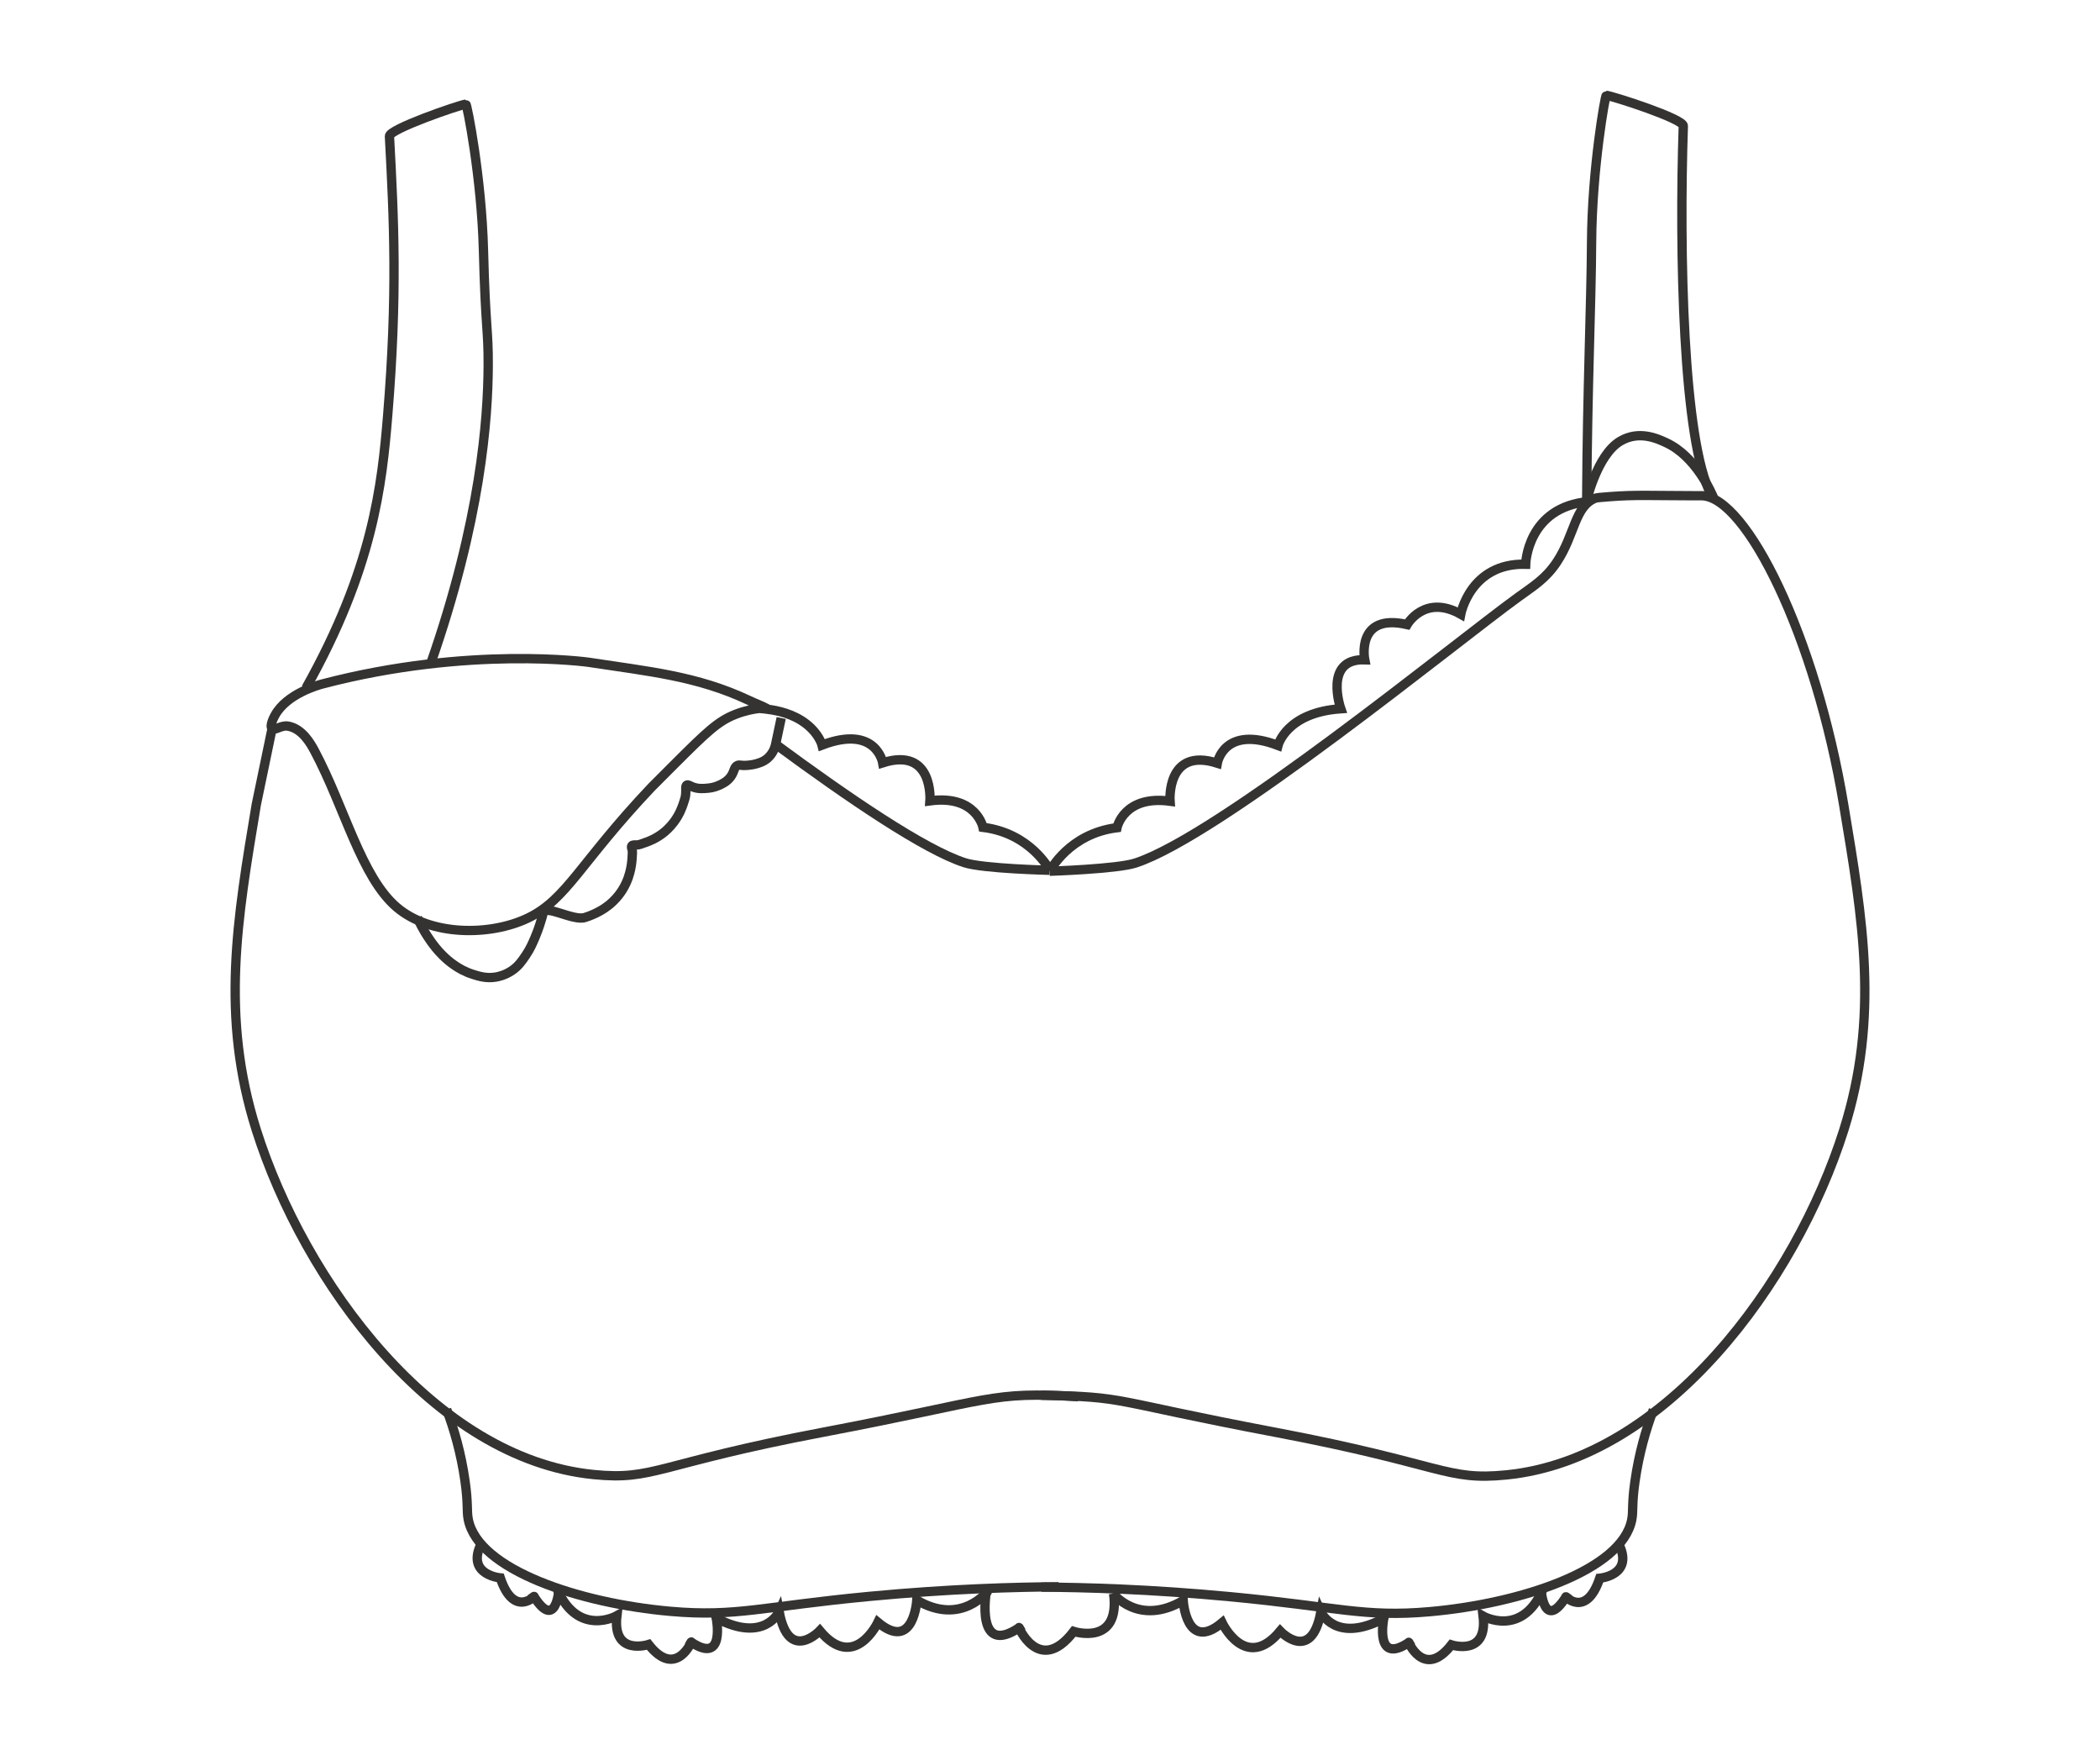 <svg style="fill-rule:evenodd;clip-rule:evenodd;stroke-miterlimit:10;" xml:space="preserve" xmlns:xlink="http://www.w3.org/1999/xlink" xmlns="http://www.w3.org/2000/svg" version="1.1" viewBox="0 0 450 376" height="100%" width="100%">
    <rect style="fill:none;" height="376" width="450" y="0" x="0" id="Artboard2"></rect>
    <g id="Artboard21">
        <g>
            <path style="fill:none;fill-rule:nonzero;stroke:#353332;stroke-width:2px;" d="M224.92,186.665c0,-0 14.374,-0.457 18.358,-1.745c17.997,-5.814 68.738,-47.347 82.005,-56.947c3.42,-2.475 5.984,-4.011 8.352,-7.592c3.847,-5.818 3.804,-11.935 8.201,-13.631c0.33,-0.127 1.298,-0.2 3.233,-0.348c5.418,-0.415 8.688,-0.208 17.504,-0.192c1.709,0.002 1.971,-0.004 2.128,-0c9.495,0.206 24.357,30.015 30.387,66.289c4.054,24.386 7.717,45.262 0,69.655c-10.301,32.565 -38.117,70.411 -72.221,73.848c-13.096,1.322 -13.369,-2.252 -49.437,-9.096c-36.563,-6.937 -31.413,-7.616 -50.349,-7.967"></path>
            <path style="fill:none;fill-rule:nonzero;stroke:#353332;stroke-width:2px;" d="M354.289,302.069c-1.577,4.183 -3.084,9.338 -3.938,15.331c-0.718,5.031 -0.319,6.325 -0.695,8.237c-2.131,10.816 -23.901,17.97 -43.321,19.678c-14.077,1.239 -19.666,-1.022 -42.627,-3.203c-17.287,-1.641 -31.421,-2.005 -40.54,-2.058"></path>
            <path style="fill:none;fill-rule:nonzero;stroke:#353332;stroke-width:2px;" d="M339.741,108.401c0.091,-0.745 2.421,-10.935 7.496,-13.902c4.048,-2.366 8.011,-0.492 9.948,0.424c6.042,2.858 9.481,10.288 10.213,12.222"></path>
            <path style="fill:none;fill-rule:nonzero;stroke:#353332;stroke-width:2px;" d="M340.006,107.174c0.135,-24.024 0.973,-41.833 1.048,-55.297c0.089,-15.689 2.922,-31.483 3.145,-31.449c1.712,0.248 16.562,5.041 16.51,6.552c-0.887,26.545 -0.142,67.727 6.028,79.147"></path>
            <path style="fill:none;fill-rule:nonzero;stroke:#353332;stroke-width:2px;" d="M224.993,186.613c-0,0 4.064,-8.002 14.363,-9.276c0,-0 1.447,-7.019 11.368,-5.675c0,-0 -0.859,-11.652 10.124,-8.149c0,0 1.389,-8.233 13.01,-3.797c-0,0 1.758,-7.07 13.456,-7.861c-0,-0 -3.797,-10.793 5.13,-10.495c-0,0 -1.994,-10.08 9.084,-7.542c-0,-0 3.718,-6.577 11.489,-2.224c-0,-0 2.054,-11.003 13.91,-10.707c0,-0 0.303,-12.275 13.544,-13.421"></path>
            <path style="fill:none;fill-rule:nonzero;stroke:#353332;stroke-width:2px;" d="M238.473,341.363c0,0 5.447,7.21 15.069,1.565c-0,-0 0.652,11.172 8.337,4.747c0,-0 5.044,10.696 12.444,1.796c0,-0 6.672,7.054 8.724,-4.106c0,0 3.099,6.882 13.469,1.412c-0,-0 -2.031,10.106 5.388,5.129c-0.349,-0.597 3.138,8.167 9.109,0.514c-0,-0 7.824,2.565 6.798,-6.157c-0,0 8.212,4.642 12.743,-5.58"></path>
            <path style="fill:none;fill-rule:nonzero;stroke:#353332;stroke-width:2px;" d="M211.337,341.125c0,-0 -2.371,13.958 7.063,7.617c-0.458,-0.781 4.145,10.636 11.682,0.803c0,0 10.003,3.215 8.556,-8.112"></path>
            <path style="fill:none;fill-rule:nonzero;stroke:#353332;stroke-width:2px;" d="M330.237,340.759c-0,0 0.668,8.77 5.345,1.37c-0.406,-0.294 4.266,4.792 7.217,-3.977c-0,0 7.047,-0.618 4.303,-6.854"></path>
            <path style="fill:none;fill-rule:nonzero;stroke:#353332;stroke-width:2px;" d="M231.046,299.26c-18.884,-1.21 -17.913,0.631 -54.476,7.569c-36.067,6.844 -36.34,10.417 -49.436,9.096c-34.105,-3.439 -61.921,-41.283 -72.221,-73.847c-7.718,-24.394 -4.056,-45.27 -0,-69.656l3.389,-16.323"></path>
            <path style="fill:none;fill-rule:nonzero;stroke:#353332;stroke-width:2px;" d="M224.92,186.46c0,0 -14.214,-0.329 -18.198,-1.616c-8.629,-2.789 -24.788,-13.79 -40.734,-25.544"></path>
            <path style="fill:none;fill-rule:nonzero;stroke:#353332;stroke-width:2px;" d="M95.712,301.992c1.576,4.184 3.084,9.338 3.937,15.331c0.718,5.031 0.319,6.325 0.695,8.237c2.131,10.816 23.902,17.97 43.322,19.678c14.076,1.239 19.666,-1.022 42.626,-3.203c17.288,-1.641 31.421,-2.005 40.541,-2.058"></path>
            <path style="fill:none;fill-rule:nonzero;stroke:#353332;stroke-width:2px;" d="M92.202,142.441c10.873,-30.995 12.36,-52.895 12.414,-64.085c0.037,-7.954 -0.586,-7.798 -1.016,-24.67c-0.399,-15.681 -3.544,-31.417 -3.767,-31.379c-1.707,0.283 -16.458,5.366 -16.378,6.877c0.957,17.952 1.764,33.727 -0.372,59.74c-1.234,15.021 -3.145,32.848 -17.521,58.504"></path>
            <path style="fill:none;fill-rule:nonzero;stroke:#353332;stroke-width:2px;" d="M225.008,186.536c-0,0 -4.065,-8.002 -14.364,-9.276c0,0 -1.447,-7.019 -11.368,-5.675c0,-0 0.859,-11.651 -10.124,-8.148c-0,-0 -1.388,-8.234 -13.009,-3.797c-0,-0 -0.439,-1.768 -2.342,-3.634c-2.662,-2.613 -6.127,-3.538 -8.486,-3.925c-0.603,-0.1 -1.134,-0.164 -1.559,-0.212c-0.449,-0.05 -0.822,-0.077 -1.07,-0.091c-1.199,0.143 -3.016,0.462 -5.076,1.271c-3.756,1.473 -6.08,3.697 -13.228,10.835c-2.976,2.972 -4.464,4.458 -4.711,4.718c-15.337,16.181 -18.184,24.098 -26.562,28.107c-8.075,3.864 -20.808,3.868 -28.082,-2.311c-7.619,-6.477 -11.165,-21.375 -17.595,-33.467c-0.829,-1.559 -2.655,-4.853 -5.745,-5.359c-1.473,-0.241 -2.845,1.069 -3.385,0.527c-0.601,-0.604 0.458,-2.553 0.609,-2.829c2.516,-4.635 9.371,-6.515 10.149,-6.72c31.467,-8.253 57.074,-4.657 57.074,-4.657c12.762,1.961 23.205,2.911 34.32,8.151c1.662,0.784 2.708,1.125 3.802,1.72c0.362,0.196 0.164,0.085 0.453,0.248"></path>
            <path style="fill:none;fill-rule:nonzero;stroke:#353332;stroke-width:2px;" d="M211.752,340.816c-0,-0 -5.672,7.68 -15.294,2.035c0,-0 -0.652,11.172 -8.337,4.747c0,-0 -5.044,10.696 -12.444,1.796c-0,-0 -6.671,7.054 -8.724,-4.106c0,0 -3.097,6.882 -13.469,1.412c0,-0 2.031,10.106 -5.388,5.129c0.349,-0.596 -3.138,8.167 -9.109,0.514c0,-0 -7.824,2.565 -6.797,-6.157c-0,0 -8.213,4.642 -12.744,-5.58"></path>
            <path style="fill:none;fill-rule:nonzero;stroke:#353332;stroke-width:2px;" d="M119.764,340.682c-0,0 -0.668,8.77 -5.346,1.37c0.407,-0.294 -4.265,4.792 -7.216,-3.977c0,0 -7.047,-0.618 -4.303,-6.854"></path>
            <path style="fill:none;fill-rule:nonzero;stroke:#353332;stroke-width:2px;" d="M89.434,196.643c0.212,0.47 0.504,1.081 0.877,1.78c0.916,1.717 1.771,2.92 2.004,3.246c0.578,0.8 1.339,1.848 2.554,3.04c0.563,0.552 1.464,1.426 2.838,2.311c0.638,0.41 1.852,1.18 3.612,1.736c1.329,0.42 2.906,0.919 4.928,0.584c0.471,-0.077 1.925,-0.358 3.45,-1.388c1.39,-0.935 2.113,-2.005 2.963,-3.257c0.932,-1.376 1.433,-2.532 1.999,-3.86c0.138,-0.322 0.825,-1.944 1.467,-4.192c0.128,-0.451 0.228,-0.832 0.299,-1.11c0.444,-1.757 6.436,1.814 8.886,1.056c0.49,-0.151 1.057,-0.37 1.057,-0.37c1.028,-0.398 1.769,-0.793 1.969,-0.902c0.566,-0.306 1.748,-0.959 2.999,-2.158c0.974,-0.932 1.632,-1.855 2.047,-2.519c1.185,-1.901 1.573,-3.617 1.748,-4.417c0.057,-0.262 0.237,-1.128 0.315,-2.267c0.068,-0.992 0.104,-1.488 0.018,-1.846c-0.091,-0.392 -0.228,-0.673 -0.078,-0.884c0.18,-0.253 0.618,-0.188 1.006,-0.187c0.498,0.004 1.071,-0.21 2.215,-0.638c0.638,-0.237 2.069,-0.784 3.596,-2.002c0.404,-0.323 1.308,-1.085 2.208,-2.285c1.22,-1.626 1.742,-3.134 1.995,-3.88c0.31,-0.918 0.465,-1.376 0.528,-2.021c0.103,-1.092 -0.116,-1.791 0.233,-2.001c0.257,-0.155 0.57,0.103 1.151,0.346c1.226,0.507 2.363,0.404 3.284,0.322c0.472,-0.043 1.39,-0.134 2.466,-0.616c0.656,-0.293 1.793,-0.802 2.577,-1.939c0.769,-1.119 0.636,-2.031 1.432,-2.347c0.314,-0.124 0.414,-0.016 1.171,0.018c0.13,0.005 1.511,0.055 2.993,-0.401c0.624,-0.192 1.29,-0.397 2.003,-0.942c0.219,-0.17 1.13,-0.895 1.664,-2.21c0.182,-0.445 0.264,-0.803 0.301,-0.98c0.553,-2.557 1.03,-4.846 1.193,-5.629"></path>
        </g>
    </g>
</svg>
